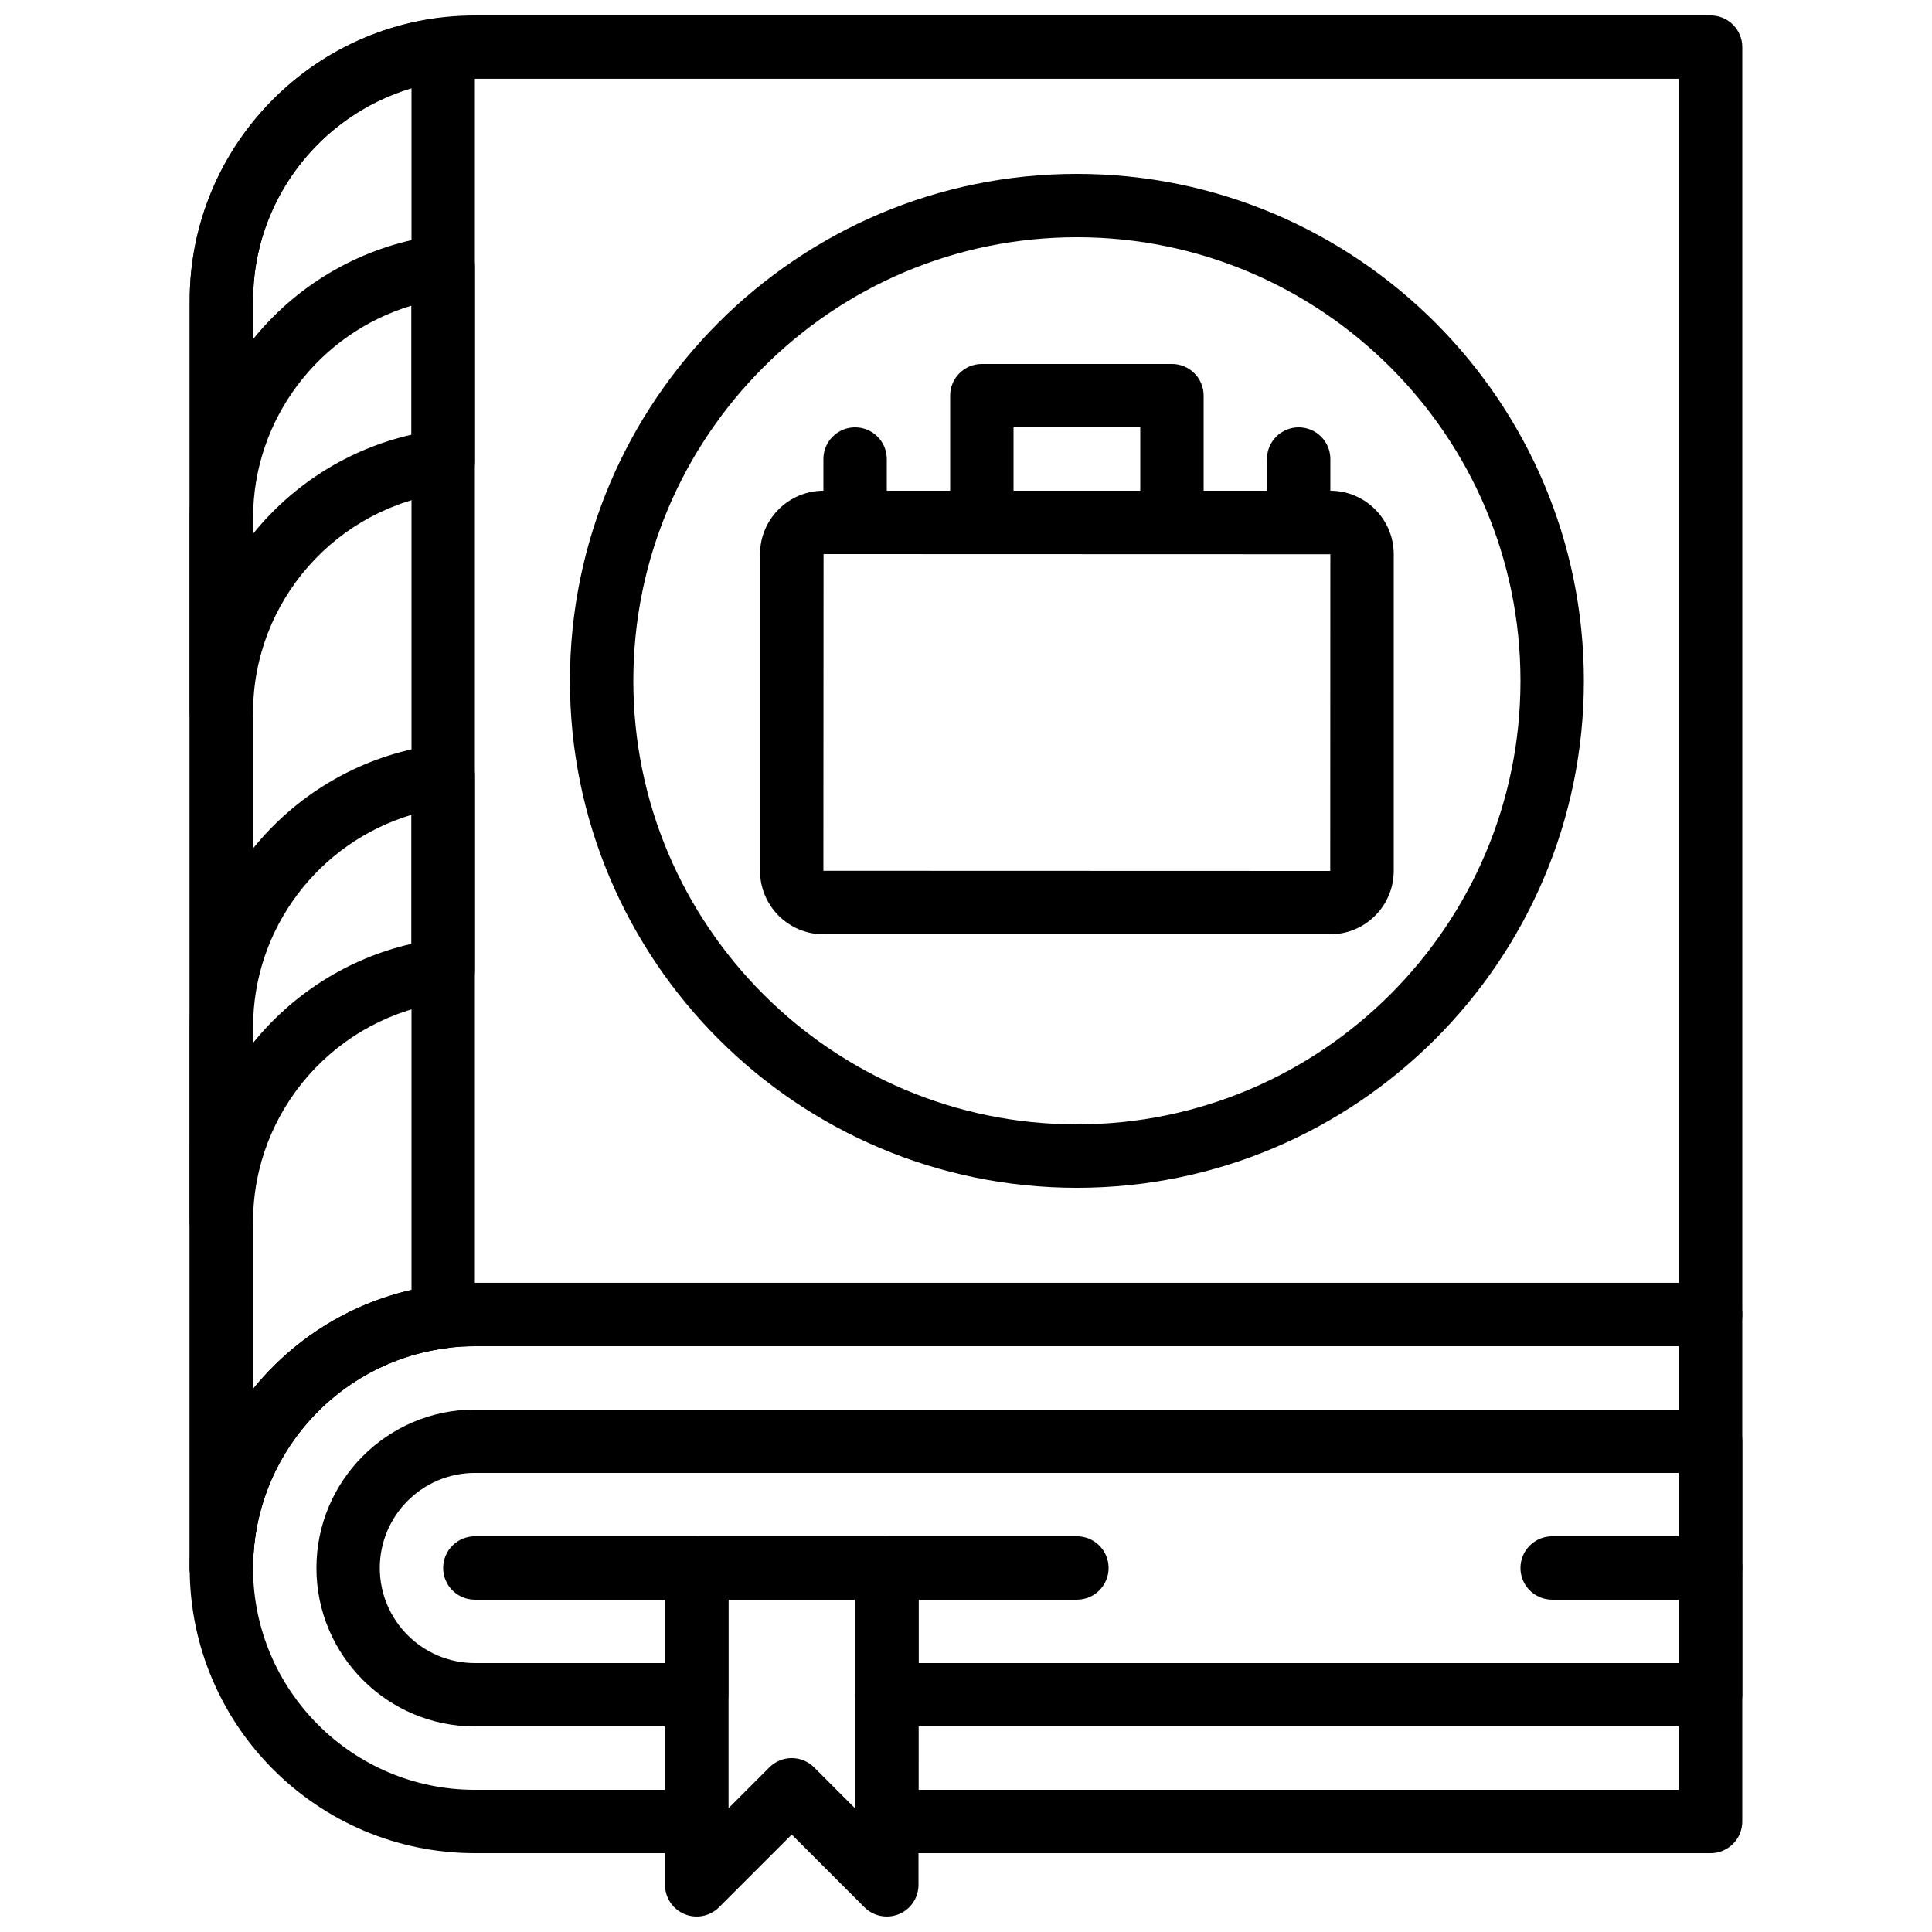 <?xml version="1.0" encoding="UTF-8"?>
<!-- Uploaded to: SVG Repo, www.svgrepo.com, Generator: SVG Repo Mixer Tools -->
<svg width="800px" height="800px" version="1.1" viewBox="144 144 512 512" xmlns="http://www.w3.org/2000/svg">
 <defs>
  <clipPath id="c">
   <path d="m194 148.09h412v419.91h-412z"/>
  </clipPath>
  <clipPath id="b">
   <path d="m194 148.09h76v419.91h-76z"/>
  </clipPath>
  <clipPath id="a">
   <path d="m320 551h68v100.9h-68z"/>
  </clipPath>
 </defs>
 <g clip-path="url(#c)">
  <path d="m202.67 567.93c-4.637 0-8.398-3.754-8.398-8.398l0.004-335.87c0-41.672 33.898-75.57 75.57-75.57h327.48c4.637 0 8.398 3.754 8.398 8.398v335.87c0 4.644-3.762 8.398-8.398 8.398h-327.48c-32.41 0-58.777 26.375-58.777 58.777 0 4.641-3.762 8.395-8.398 8.395zm67.176-403.05c-32.41 0-58.777 26.375-58.777 58.777v288.42c13.863-17.137 35.066-28.121 58.777-28.121h319.08v-319.08z"/>
 </g>
 <path d="m328.62 567.93h-58.777c-4.637 0-8.398-3.754-8.398-8.398 0-4.644 3.762-8.398 8.398-8.398h58.777c4.637 0 8.398 3.754 8.398 8.398 0 4.644-3.762 8.398-8.398 8.398z"/>
 <path d="m429.39 567.93h-50.383c-4.637 0-8.398-3.754-8.398-8.398 0-4.644 3.762-8.398 8.398-8.398h50.383c4.637 0 8.398 3.754 8.398 8.398 0 4.644-3.762 8.398-8.398 8.398z"/>
 <path d="m597.32 567.93h-41.984c-4.637 0-8.398-3.754-8.398-8.398 0-4.644 3.762-8.398 8.398-8.398h41.984c4.637 0 8.398 3.754 8.398 8.398 0 4.644-3.766 8.398-8.398 8.398z"/>
 <g clip-path="url(#b)">
  <path d="m202.67 567.93c-4.637 0-8.398-3.754-8.398-8.398l0.004-335.87c0-37.945 28.422-70.148 66.125-74.918 2.383-0.281 4.793 0.438 6.598 2.035 1.816 1.594 2.848 3.887 2.848 6.297v335.87c0 4.231-3.148 7.801-7.348 8.328-29.32 3.715-51.43 28.754-51.43 58.262 0 4.641-3.762 8.395-8.398 8.395zm50.383-400.53c-24.496 7.312-41.984 30.02-41.984 56.258v288.49c10.438-12.906 25.074-22.379 41.984-26.238z"/>
 </g>
 <path d="m202.67 341.22c-4.637 0-8.398-3.754-8.398-8.398v-51.555c0-37.953 28.422-70.156 66.125-74.926 2.387-0.305 4.797 0.434 6.602 2.039 1.816 1.586 2.848 3.887 2.848 6.297v51.566c0 4.231-3.148 7.801-7.348 8.328-29.32 3.703-51.43 28.742-51.43 58.25 0 4.644-3.762 8.398-8.398 8.398zm50.383-116.22c-24.492 7.312-41.984 30.027-41.984 56.266v4.172c10.438-12.906 25.074-22.379 41.984-26.238z"/>
 <path d="m202.67 476.16c-4.637 0-8.398-3.754-8.398-8.398l0.004-51.555c0-37.945 28.422-70.148 66.125-74.918 2.394-0.277 4.793 0.438 6.609 2.031 1.805 1.59 2.836 3.891 2.836 6.301v51.555c0 4.231-3.148 7.801-7.348 8.328-29.32 3.707-51.43 28.762-51.43 58.262 0 4.644-3.762 8.395-8.398 8.395zm50.383-116.22c-24.492 7.312-41.984 30.02-41.984 56.258v4.18c10.438-12.914 25.074-22.387 41.984-26.25z"/>
 <g clip-path="url(#a)">
  <path d="m379.01 651.9c-2.184 0-4.332-0.855-5.938-2.461l-19.254-19.254-19.254 19.254c-2.402 2.402-6.019 3.125-9.152 1.82-3.133-1.289-5.18-4.363-5.18-7.754v-83.969c0-4.644 3.762-8.398 8.398-8.398h50.383c4.637 0 8.398 3.754 8.398 8.398v83.969c0 3.391-2.047 6.465-5.18 7.758-1.051 0.438-2.141 0.637-3.223 0.637zm-25.191-41.984c2.148 0 4.301 0.824 5.938 2.461l10.855 10.859v-55.305h-33.586v55.301l10.855-10.855c1.637-1.637 3.789-2.461 5.938-2.461z"/>
 </g>
 <path d="m597.32 601.52h-218.32c-4.637 0-8.398-3.754-8.398-8.398v-25.191h-33.586v25.191c0 4.644-3.762 8.398-8.398 8.398h-58.777c-23.148 0-41.984-18.836-41.984-41.984 0-23.148 18.836-41.984 41.984-41.984h327.48c4.637 0 8.398 3.754 8.398 8.398v67.176c0 4.641-3.766 8.395-8.398 8.395zm-209.92-16.793h201.52v-50.383h-319.08c-13.887 0-25.191 11.301-25.191 25.191 0 13.887 11.301 25.191 25.191 25.191h50.383v-25.191c0-4.644 3.762-8.398 8.398-8.398h50.383c4.637 0 8.398 3.754 8.398 8.398z"/>
 <path d="m597.32 635.11h-218.32c-4.637 0-8.398-3.754-8.398-8.398v-58.777h-33.586v58.777c0 4.644-3.762 8.398-8.398 8.398h-58.777c-41.672 0-75.57-33.898-75.57-75.57 0-41.672 33.898-75.57 75.57-75.57h327.48c4.637 0 8.398 3.754 8.398 8.398v134.35c0 4.641-3.766 8.395-8.398 8.395zm-209.92-16.793h201.52v-117.55h-319.08c-32.41 0-58.777 26.375-58.777 58.777 0 32.402 26.367 58.777 58.777 58.777h50.383v-58.777c0-4.644 3.762-8.398 8.398-8.398h50.383c4.637 0 8.398 3.754 8.398 8.398z"/>
 <path d="m429.39 458.78c-74.086 0-134.35-60.273-134.35-134.35 0-74.078 60.262-134.35 134.35-134.35 74.078 0 134.35 60.273 134.35 134.35 0.004 74.078-60.27 134.35-134.35 134.35zm0-251.91c-64.824 0-117.55 52.73-117.55 117.55s52.73 117.55 117.55 117.55 117.55-52.73 117.55-117.55c0-64.82-52.73-117.55-117.55-117.55z"/>
 <path d="m496.52 391.6h-134.27c-9.285 0-16.836-7.547-16.836-16.836v-83.883c0-9.289 7.551-16.836 16.836-16.836h134.27c9.289 0 16.836 7.547 16.836 16.836v83.883c0 9.289-7.547 16.836-16.836 16.836zm-134.27-100.76-0.043 83.926 134.32 0.043 0.027-83.926z"/>
 <path d="m454.58 290.84h-50.383c-4.637 0-8.398-3.754-8.398-8.398v-33.586c0-4.644 3.762-8.398 8.398-8.398h50.383c4.637 0 8.398 3.754 8.398 8.398v33.586c0 4.644-3.762 8.398-8.398 8.398zm-41.984-16.793h33.586v-16.793h-33.586z"/>
 <path d="m370.61 290.84c-4.637 0-8.398-3.754-8.398-8.398v-16.793c0-4.644 3.762-8.398 8.398-8.398s8.398 3.754 8.398 8.398v16.793c0 4.644-3.762 8.398-8.398 8.398z"/>
 <path d="m488.16 290.84c-4.637 0-8.398-3.754-8.398-8.398v-16.793c0-4.644 3.762-8.398 8.398-8.398 4.637 0 8.398 3.754 8.398 8.398v16.793c0 4.644-3.762 8.398-8.398 8.398z"/>
</svg>
